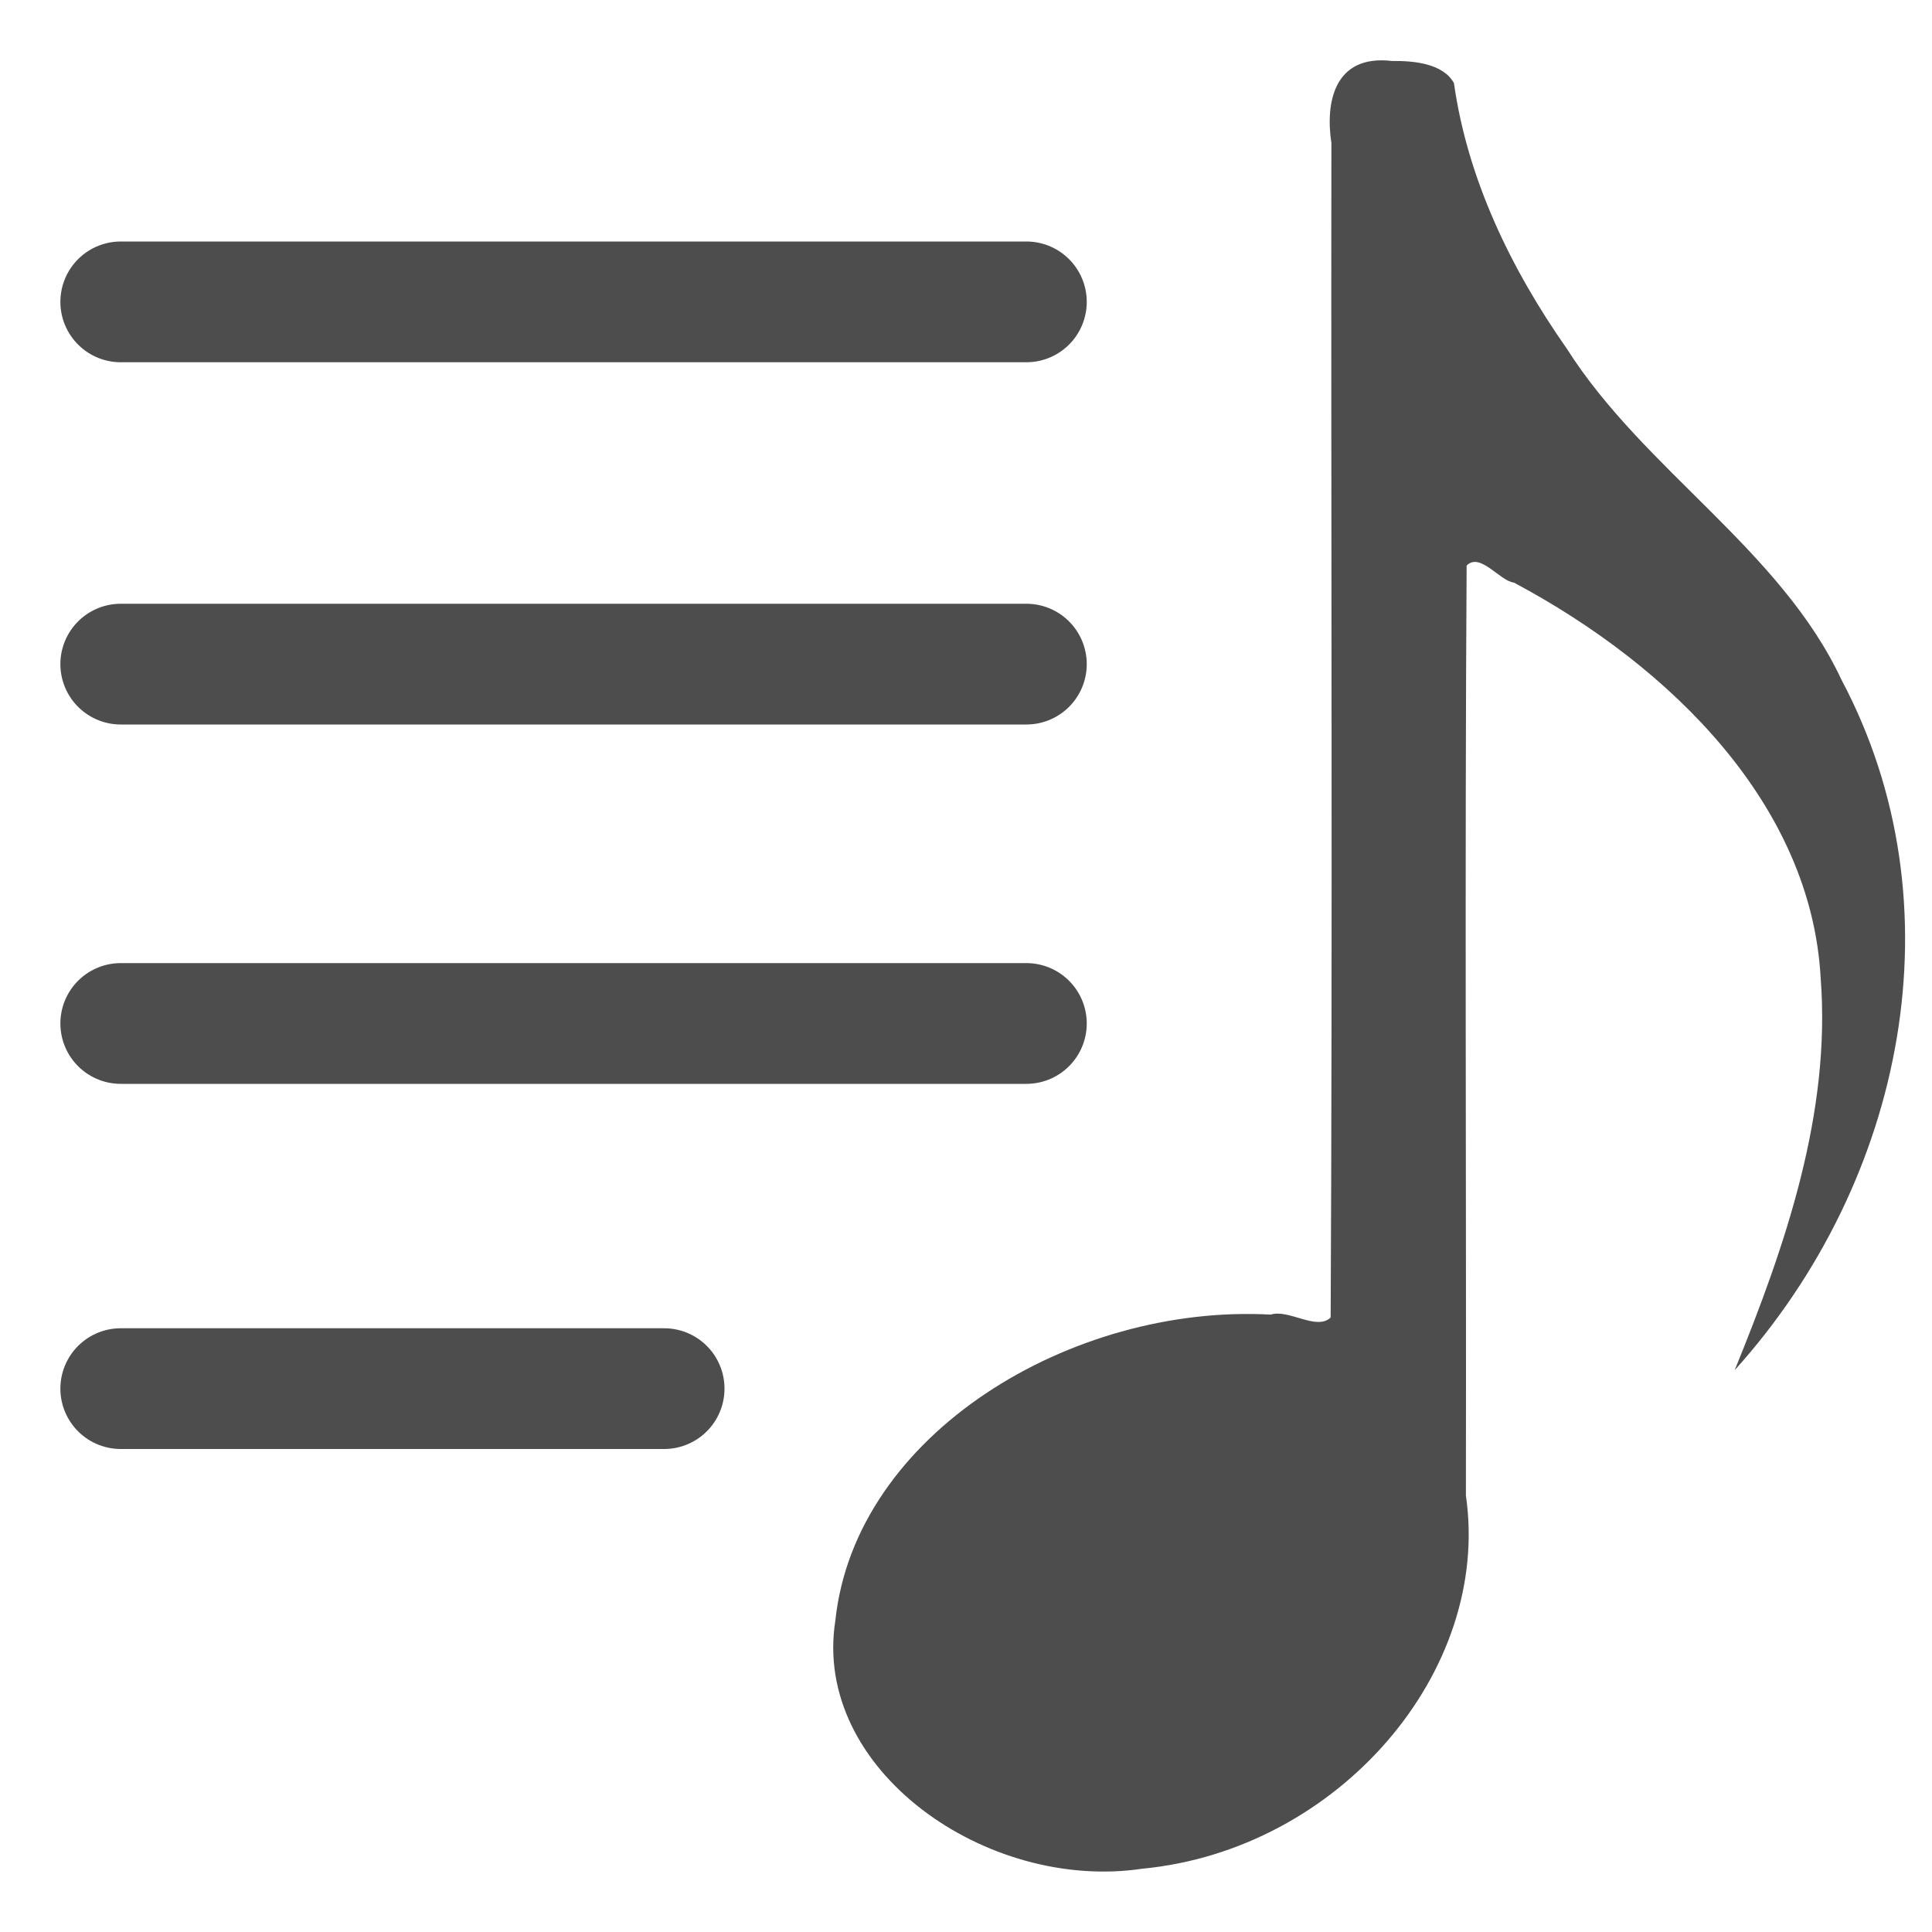 <svg xmlns="http://www.w3.org/2000/svg" width="16" height="16" version="1.1">
 <path style="fill:#4d4d4d" d="m 11.528,0.505 c -0.485,-0.057 -0.552,0.353 -0.502,0.679 -0.004,3.242 0.01,6.487 -0.006,9.727 -0.118,0.112 -0.346,-0.072 -0.497,-0.024 -1.644,-0.09 -3.441,0.984 -3.605,2.534 -0.194,1.233 1.252,2.247 2.541,2.055 1.624,-0.155 2.893,-1.632 2.681,-3.09 0.004,-2.567 -0.01,-5.137 0.006,-7.702 0.111,-0.114 0.276,0.129 0.392,0.141 1.306,0.696 2.462,1.845 2.54,3.275 0.086,1.117 -0.29,2.211 -0.712,3.247 C 15.782,9.776 16.235,7.485 15.251,5.631 14.748,4.554 13.613,3.891 12.978,2.891 12.509,2.223 12.152,1.477 12.041,0.688 11.949,0.524 11.707,0.503 11.528,0.505 z"/>
 <path style="fill:#4d4d4d;stroke:#4d4d4d;stroke-linecap:round;stroke-linejoin:round" d="m 1,11.5 4.5,0"/>
 <path style="fill:#4d4d4d;stroke:#4d4d4d;stroke-linecap:round;stroke-linejoin:round" d="m 1,8.476 7.5,0"/>
 <path style="fill:#4d4d4d;stroke:#4d4d4d;stroke-linecap:round;stroke-linejoin:round" d="m 1,5.5 7.5,0"/>
 <path style="fill:#4d4d4d;stroke:#4d4d4d;stroke-linecap:round;stroke-linejoin:round" d="m 1,2.5 7.5,0"/>
</svg>
